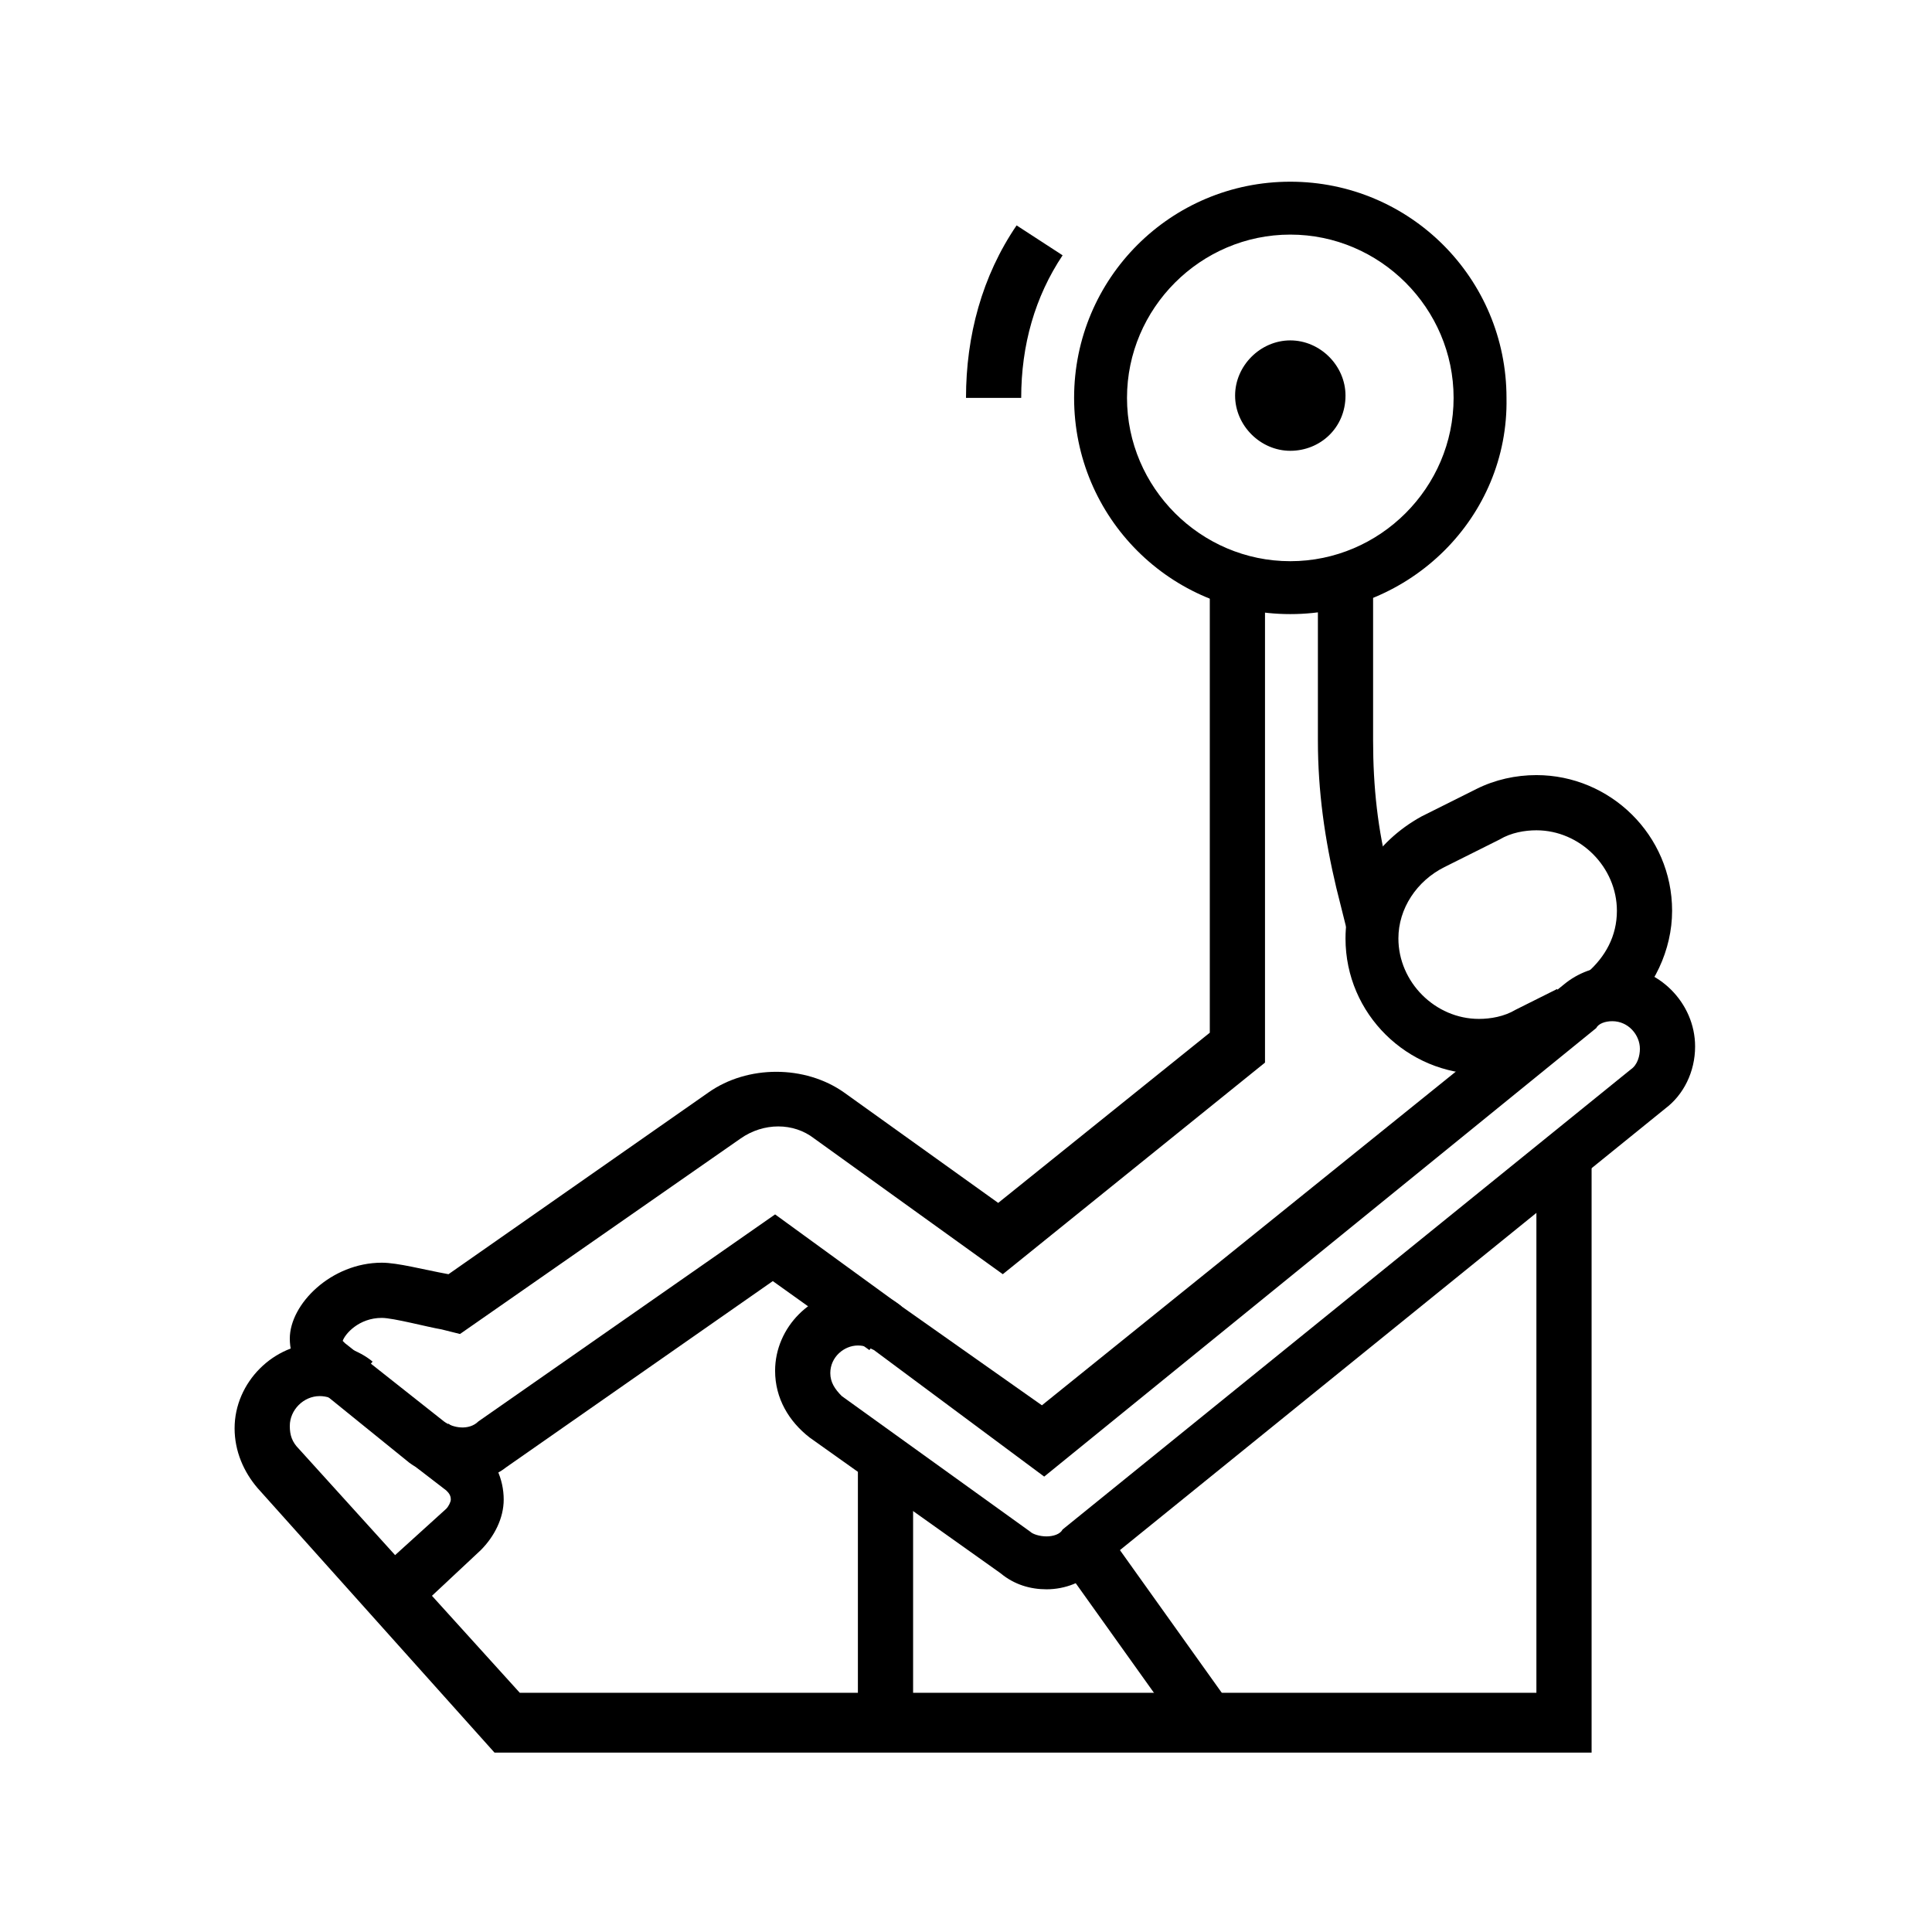 <?xml version="1.0" encoding="utf-8"?>
<!-- Generator: Adobe Illustrator 24.1.0, SVG Export Plug-In . SVG Version: 6.00 Build 0)  -->
<svg version="1.1" id="Layer_1" xmlns="http://www.w3.org/2000/svg" xmlns:xlink="http://www.w3.org/1999/xlink" x="0px" y="0px"
	 width="84px" height="84px" viewBox="0 0 84 84" style="enable-background:new 0 0 84 84;" xml:space="preserve">
<style type="text/css">
	.st0{display:none;}
	.st1{display:inline;}
</style>
<g>
	<path d="M45.5,69.1c-0.7,0-1.4-0.2-2-0.7l-8.3-5.9c-0.9-0.7-1.5-1.7-1.5-2.9c0-1.9,1.6-3.5,3.5-3.5c0.7,0,1.4,0.2,2,0.7l6.1,4.3
		l22.7-18.3c0.6-0.5,1.4-0.8,2.2-0.8c1.9,0,3.5,1.6,3.5,3.5c0,1.1-0.5,2.1-1.3,2.7l-24.7,20C47.1,68.8,46.3,69.1,45.5,69.1z
		 M37.3,58.5c-0.6,0-1.2,0.5-1.2,1.2c0,0.4,0.2,0.7,0.5,1l8.2,5.9c0.1,0.1,0.4,0.2,0.7,0.2c0.3,0,0.6-0.1,0.7-0.3l24.7-20
		c0.3-0.2,0.4-0.6,0.4-0.9c0-0.6-0.5-1.2-1.2-1.2c-0.3,0-0.6,0.1-0.7,0.3l-24,19.5L38,58.7C37.8,58.6,37.6,58.5,37.3,58.5z"/>
	<path d="M20.1,64.4c-0.8,0-1.6-0.3-2.3-0.8l-4.2-3.4c-0.6-0.4-1-1.2-1-2c0-1.5,1.8-3.3,4-3.3c0.7,0,1.8,0.3,2.9,0.5l11.3-7.9
		c1.7-1.2,4.2-1.2,5.9,0l6.7,4.8l9.2-7.4V25.2H55v21l-11.4,9.2l-8.2-5.9c-0.9-0.7-2.2-0.7-3.2,0L20,58l-0.8-0.2
		c-0.6-0.1-2.1-0.5-2.6-0.5c-1,0-1.6,0.7-1.7,1l0.1,0.1l4.3,3.4c0.4,0.3,1.1,0.4,1.5,0l12.9-9l5.5,4l-1.4,1.9l-4.2-3l-11.6,8.1
		C21.5,64.2,20.8,64.4,20.1,64.4z"/>
	<path d="M58.6,40.6l-0.5-2c-0.5-2.1-0.8-4.2-0.8-6.4v-7.1h2.4v7.1c0,2,0.2,3.9,0.7,5.8l0.5,1.9L58.6,40.6z"/>
	<path d="M56.1,19.6c-1.3,0-2.4-1.1-2.4-2.4c0-1.3,1.1-2.4,2.4-2.4c1.3,0,2.4,1.1,2.4,2.4C58.5,18.6,57.4,19.6,56.1,19.6z
		 M56.1,17.3L56.1,17.3L56.1,17.3z"/>
	<path d="M56.1,26.7c-5.2,0-9.4-4.2-9.4-9.4c0-5.2,4.2-9.4,9.4-9.4s9.4,4.2,9.4,9.4C65.6,22.5,61.3,26.7,56.1,26.7z M56.1,10.2
		c-3.9,0-7.1,3.2-7.1,7.1s3.2,7.1,7.1,7.1s7.1-3.2,7.1-7.1S60,10.2,56.1,10.2z"/>
	<path d="M44.4,17.3H42c0-2.7,0.7-5.3,2.2-7.5l2,1.3C45,12.9,44.4,15,44.4,17.3z"/>
	<rect x="37.3" y="63.4" width="2.4" height="11.6"/>
	<rect x="48.7" y="66.4" transform="matrix(0.814 -0.581 0.581 0.814 -32.06 42.225)" width="2.4" height="9.4"/>
	<path d="M17.8,70.3l-1.6-1.8l3.2-2.9c0.1-0.1,0.2-0.3,0.2-0.4c0-0.2-0.1-0.3-0.2-0.4l-1.3-1l1.4-1.9l1.3,1c0.7,0.5,1.1,1.4,1.1,2.3
		c0,0.8-0.4,1.6-1,2.2L17.8,70.3z"/>
	<path d="M69.1,76.2H21.5L11.2,64.7c-0.6-0.7-1-1.6-1-2.6c0-2,1.7-3.7,3.7-3.7c0.8,0,1.7,0.3,2.3,0.8l-1.5,1.8
		c-0.2-0.2-0.5-0.3-0.8-0.3c-0.7,0-1.3,0.6-1.3,1.3c0,0.4,0.1,0.7,0.4,1l9.6,10.6h44.2V50.5h2.4V76.2z"/>
	<path d="M64.4,46.7c-3.2,0-5.9-2.6-5.9-5.9c0-2.2,1.3-4.2,3.3-5.3l2.4-1.2c0.8-0.4,1.7-0.6,2.6-0.6c3.2,0,5.9,2.6,5.9,5.9
		c0,1.7-0.8,3.4-2.1,4.5L69,42.3c0.8-0.7,1.3-1.6,1.3-2.7c0-1.9-1.6-3.5-3.5-3.5c-0.5,0-1.1,0.1-1.6,0.4l-2.4,1.2
		c-1.2,0.6-2,1.8-2,3.1c0,1.9,1.6,3.5,3.5,3.5c0.5,0,1.1-0.1,1.6-0.4l1.8-0.9l1.1,2.1L67,46.1C66.2,46.5,65.3,46.7,64.4,46.7z"/>
</g>
<g class="st0">
	<path class="st1" d="M67.6,76.5l-1.3-2.6c-0.3-0.6-0.6-1.1-1.1-1.6c-1.7-1.8-5.8-6.7-6.2-12.5c0-0.5-0.1-0.9-0.2-1.3L56.5,51
		c-0.1-0.3-0.2-0.7-0.2-1.2c0-2.2,1.8-4,4-4c1.2,0,2.3,0.5,3,1.4l9.2,11.7l-2.1,1.6l-9.2-11.7c-0.2-0.2-0.5-0.4-0.9-0.4
		c-0.7,0-1.3,0.6-1.3,1.3c0,0.1,0,0.3,0.1,0.5l2.3,7.6c0.2,0.7,0.3,1.4,0.3,1.9c0.3,4.9,3.9,9.2,5.5,10.8c0.6,0.6,1.1,1.4,1.5,2.2
		l1.3,2.6L67.6,76.5z"/>
	<path class="st1" d="M68.2,51c-0.3,0-0.7,0-1-0.1l-5-1.2l0.6-2.6l5,1.2c0.8,0.2,1.6-0.4,1.6-1.3c0-0.6-0.4-1.1-1-1.3l-15.8-4
		c-0.8-0.2-1.6,0.4-1.6,1.3c0,0.6,0.4,1.1,1,1.3l7.2,1.8l-0.6,2.6L51.4,47c-1.8-0.4-3-2-3-3.8c0-2.2,1.8-4,4-4c0.3,0,0.7,0,1,0.1
		l15.8,4c1.8,0.4,3,2,3,3.8C72.1,49.3,70.4,51,68.2,51z"/>
	<path class="st1" d="M78.1,73.8l-0.6-1.3c-0.9-1.8-1.4-3.8-1.4-5.9c0-1,0-1.9,0.1-2.8l2.6,0.2c-0.1,0.9-0.1,1.7-0.1,2.6
		c0,1.6,0.4,3.2,1.1,4.7l0.6,1.3L78.1,73.8z"/>
	<path class="st1" d="M78.9,64.1l-2.6-0.2l1.2-12.6c0-0.2,0-0.4,0-0.6c0-1-0.2-2-0.7-2.8l-2.6-5.1c-0.4-0.7-1-1.2-1.8-1.4l-15.6-3.5
		c-0.8-0.2-1.6,0.5-1.6,1.3c0,0.3,0.1,0.6,0.3,0.9l-2,1.7c-0.6-0.7-1-1.6-1-2.6c0-2.2,1.8-4,4-4c0.3,0,0.6,0,0.8,0.1l15.6,3.5
		c1.6,0.3,2.9,1.4,3.6,2.8l2.6,5.1c0.7,1.3,1,2.7,1,4.1c0,0.3,0,0.5,0,0.8L78.9,64.1z"/>
	<path class="st1" d="M18.1,68.2H6.2c-1.5,0-2.6-1.2-2.6-2.6V10.1c0-1.5,1.2-2.6,2.6-2.6h64.6c1.5,0,2.6,1.2,2.6,2.6v25.1h-2.6V10.1
		H6.2v55.4h11.9V68.2z"/>
	<path class="st1" d="M15.4,51H4.9v-2.6h10.6V27.3H4.9v-2.6h10.6c1.5,0,2.6,1.2,2.6,2.6v21.1C18.1,49.9,16.9,51,15.4,51z"/>
	<path class="st1" d="M61.6,37.3H59V27.3c0-1.5,1.2-2.6,2.6-2.6h10.6v2.6H61.6V37.3z"/>
	<rect x="21.5" y="53" transform="matrix(0.541 -0.841 0.841 0.541 -33.475 47.346)" class="st1" width="10.3" height="2.6"/>
	
		<rect x="25.3" y="49.3" transform="matrix(0.536 -0.844 0.844 0.536 -33.55 47.668)" class="st1" width="2.6" height="10.2"/>
	<path class="st1" d="M37.8,55.9c-2.5-0.5-4.4-1.2-5.4-1.6l1-2.4c0.9,0.4,2.6,1,4.8,1.5L37.8,55.9z"/>
	<path class="st1" d="M41.8,56.3v-2.6c1.2,0,2.4-0.1,3.7-0.4l0.5,2.6C44.6,56.2,43.2,56.3,41.8,56.3z"/>
	<path class="st1" d="M50.1,54.7l-0.9-2.5c1.6-0.6,2.8-1.2,3.7-1.7l1.3,2.3C52.8,53.5,51.5,54.1,50.1,54.7z"/>
	<path class="st1" d="M25.3,24.7c-2.5,0-4.6-2.1-4.6-4.6c0-2.5,2.1-4.6,4.6-4.6c2.5,0,4.6,2.1,4.6,4.6
		C29.9,22.6,27.9,24.7,25.3,24.7z M25.3,18.1c-1.1,0-2,0.9-2,2s0.9,2,2,2c1.1,0,2-0.9,2-2S26.4,18.1,25.3,18.1z"/>
	<path class="st1" d="M54.3,23.3c-2.5,0-4.6-2.1-4.6-4.6c0-2.5,2.1-4.6,4.6-4.6c2.5,0,4.6,2.1,4.6,4.6C59,21.3,56.9,23.3,54.3,23.3z
		 M54.3,16.7c-1.1,0-2,0.9-2,2s0.9,2,2,2c1.1,0,2-0.9,2-2S55.4,16.7,54.3,16.7z"/>
	<polygon class="st1" points="45.9,40.9 44.1,39 47.9,35.2 44,31.4 45.9,29.5 51.6,35.2 	"/>
	<path class="st1" d="M28.8,31.5c-1.8-1.2-2.9-2.4-3.5-3l1.9-1.8c0.5,0.5,1.5,1.5,3.1,2.6L28.8,31.5z"/>
	<path class="st1" d="M36.4,35.3c-1.4-0.4-2.7-1-4-1.6l1.2-2.4c1.2,0.6,2.4,1.1,3.6,1.5L36.4,35.3z"/>
	<path class="st1" d="M44.4,36.5c-1.4,0-2.8-0.1-4.2-0.3l0.4-2.6c1.2,0.2,2.5,0.3,3.8,0.3V36.5z"/>
	<path class="st1" d="M35.3,28.5l-0.2-2.6c1.3-0.1,2.6-0.3,3.8-0.5l0.5,2.6C38.1,28.2,36.7,28.4,35.3,28.5z"/>
	<path class="st1" d="M43.4,26.9l-0.9-2.5c2.1-0.8,3.1-1.6,3.1-1.6l1.7,2C47.2,24.9,46,25.9,43.4,26.9z"/>
	<rect x="20.7" y="65.5" class="st1" width="2.6" height="2.6"/>
	<rect x="26" y="65.5" class="st1" width="31.7" height="2.6"/>
</g>
<g class="st0">
	<path class="st1" d="M45.3,38.5c-2.5,0-4.6-2.1-4.6-4.6c0-0.7,0.2-1.4,0.5-2.1l1.3-2.6c0.8-1.6,2.4-2.6,4.1-2.6
		c2.5,0,4.6,2.1,4.6,4.6c0,0.7-0.2,1.4-0.5,2.1L49.4,36C48.6,37.5,47.1,38.5,45.3,38.5z M46.6,29.3c-0.8,0-1.4,0.4-1.8,1.1L43.5,33
		c-0.1,0.3-0.2,0.6-0.2,0.9c0,1.1,0.9,2,2,2c0.8,0,1.4-0.4,1.8-1.1l1.3-2.6c0.1-0.3,0.2-0.6,0.2-0.9C48.6,30.2,47.7,29.3,46.6,29.3z
		"/>
	<path class="st1" d="M10.3,57c-1,0-2-0.3-2.8-0.9c-0.6-0.4-1-1-1.1-1.7c-0.1-0.7,0-1.4,0.4-2l3-4.3c0.7-1.1,2-1.7,3.3-1.7
		c14.8,0,22.3-4.9,22.3-14.5v-6.6c0-2.2,1.8-4,4-4c2.2,0,4,1.8,4,4v8.6h-2.6v-8.6c0-0.7-0.6-1.3-1.3-1.3S38,24.6,38,25.3v6.6
		c0,7.8-4.3,17.1-24.9,17.1c-0.4,0-0.8,0.2-1.1,0.6l-3,4.3c0.8,0.6,1.9,0.5,2.7-0.1l2.9-2.2l0.4,0c5.6-0.2,10.5-1.1,14.3-2.8
		l1.1,2.4c-4.1,1.8-9.1,2.8-14.9,3L13.3,56C12.4,56.7,11.4,57,10.3,57z"/>
	<path class="st1" d="M54.5,58.3c-5.5,0-9.9-4.4-9.9-9.9c0-5.5,4.4-9.9,9.9-9.9c5.5,0,9.9,4.4,9.9,9.9C64.4,53.9,60,58.3,54.5,58.3z
		 M54.5,41.2c-4,0-7.3,3.3-7.3,7.3c0,4,3.3,7.3,7.3,7.3s7.3-3.3,7.3-7.3C61.8,44.4,58.5,41.2,54.5,41.2z"/>
	<path class="st1" d="M59.1,49.2l-2.6-0.4c0-0.1,0-0.2,0-0.3c0-1.2-1.1-2.1-2.3-2l-0.4-2.6c0.2,0,0.5-0.1,0.7-0.1
		c2.5,0,4.6,2.1,4.6,4.6C59.1,48.7,59.1,48.9,59.1,49.2z"/>
	<path class="st1" d="M15.6,63.6c-1,0-2-0.3-2.8-0.9c-0.6-0.4-1-1-1.1-1.7c-0.1-0.7,0-1.4,0.4-2l1.6-2.4l2.2,1.5l-1.6,2.4
		c0.8,0.6,1.9,0.5,2.7-0.1l2.6-2l0.4,0c10.7-0.6,20.4-10.9,20.4-11l1.9,1.8c-0.4,0.5-10.2,11-21.8,11.8l-2,1.5
		C17.7,63.2,16.7,63.6,15.6,63.6z"/>
	<path class="st1" d="M55.5,37.5l-1.9-1.8l3.9-4.2c0.2-0.2,0.4-0.6,0.4-0.9c0-0.7-0.6-1.3-1.3-1.3c-0.4,0-0.7,0.1-1,0.4l-6.9,7.4
		l-1.9-1.8l6.9-7.4c0.7-0.8,1.8-1.3,2.9-1.3c2.2,0,4,1.8,4,4c0,1-0.4,2-1.1,2.7L55.5,37.5z"/>
	<rect x="2.4" y="47.8" class="st1" width="8.4" height="2.6"/>
	<rect x="67.1" y="47.8" class="st1" width="14.5" height="2.6"/>
	<path class="st1" d="M73.7,49.1H71V12.1c0-0.7-0.6-1.3-1.3-1.3H13c-0.7,0-1.3,0.6-1.3,1.3v36.9H9V12.1c0-2.2,1.8-4,4-4h56.7
		c2.2,0,4,1.8,4,4V49.1z"/>
	<polygon class="st1" points="65.7,39.8 63.1,39.8 63.1,18.7 53.9,18.7 53.9,16.1 65.7,16.1 	"/>
	<polygon class="st1" points="19.6,43.8 16.9,43.8 16.9,16.1 46,16.1 46,18.7 19.6,18.7 	"/>
	<rect x="48.6" y="16.1" class="st1" width="2.6" height="2.6"/>
	
		<rect x="62.9" y="12.5" transform="matrix(0.707 -0.707 0.707 0.707 10.127 52.134)" class="st1" width="10.1" height="2.6"/>
	<rect x="13.4" y="8.8" transform="matrix(0.707 -0.707 0.707 0.707 -5.486 14.439)" class="st1" width="2.6" height="10.1"/>
	
		<rect x="71.1" y="48.8" transform="matrix(0.451 -0.892 0.892 0.451 -10.002 95.179)" class="st1" width="2.6" height="13.9"/>
	
		<rect x="68.4" y="56.3" transform="matrix(0.707 -0.707 0.707 0.707 -25.476 68.294)" class="st1" width="2.6" height="17.1"/>
	
		<rect x="59.1" y="59.8" transform="matrix(0.835 -0.55 0.55 0.835 -27.507 44.422)" class="st1" width="2.6" height="16.6"/>
</g>
<g class="st0">
	<path class="st1" d="M76.2,69.7c-1.6,0-3.1-0.7-4-2.1l-1.1-1.5L63.6,64l0.7-2.5l8.4,2.4l1.6,2.2c0.6,0.8,1.6,1.2,2.6,0.9L75.1,61
		c-0.1-0.4-0.5-0.7-0.9-0.9L64,57.2l-1.8-5.4l2.5-0.8l1.4,4.1l8.9,2.5c1.3,0.4,2.3,1.3,2.7,2.6l1.9,5.9c0.2,0.7,0.2,1.4-0.2,2
		c-0.3,0.6-0.9,1.1-1.5,1.3C77.3,69.6,76.7,69.7,76.2,69.7z"/>
	<path class="st1" d="M30.1,22.2c-3.3,0-5.9-2.7-5.9-5.9c0-0.9,0.2-1.8,0.6-2.6l1.3-2.6c1-2,3-3.3,5.3-3.3c3.3,0,5.9,2.7,5.9,5.9
		c0,0.9-0.2,1.8-0.6,2.6l-1.3,2.6C34.4,21,32.4,22.2,30.1,22.2z M31.4,10.3c-1.3,0-2.4,0.7-3,1.8l-1.3,2.6c-0.2,0.5-0.3,1-0.3,1.5
		c0,1.8,1.5,3.3,3.3,3.3c1.3,0,2.4-0.7,3-1.8l1.3-2.6c0.2-0.5,0.3-1,0.3-1.5C34.7,11.8,33.3,10.3,31.4,10.3z"/>
	<path class="st1" d="M48.6,22.2c-2.3,0-4.3-1.3-5.3-3.3L42,16.3c-0.4-0.8-0.6-1.7-0.6-2.6c0-3.3,2.7-5.9,5.9-5.9
		c2.3,0,4.3,1.3,5.3,3.3l1.3,2.6c0.4,0.8,0.6,1.7,0.6,2.7C54.5,19.6,51.9,22.2,48.6,22.2z M44.3,15.1l1.3,2.6c0.6,1.1,1.7,1.8,3,1.8
		c1.8,0,3.3-1.5,3.3-3.3c0-0.5-0.1-1-0.3-1.5l-1.3-2.6c-0.6-1.1-1.7-1.8-3-1.8c-1.8,0-3.3,1.5-3.3,3.3C44,14.2,44.1,14.7,44.3,15.1
		L44.3,15.1z"/>
	<path class="st1" d="M11.5,76.3c-0.7,0-1.5-0.3-2-0.9l-4.2-5c-0.6-0.7-0.9-1.6-0.9-2.5c0-1,0.4-1.9,1-2.6l10.4-11.4l4.6-26.3L23,28
		l-4.7,27.1L7.4,67C7.2,67.2,7,67.5,7,67.9c0,0.2,0.1,0.5,0.3,0.8l4.2,5c0.7-0.6,1-1.7,0.6-2.6l-0.9-2.4l10-10.9
		c0.5-0.6,0.9-1.3,1-2l0.8-4.6l2.6,0.4l-0.8,4.6c-0.2,1.3-0.8,2.4-1.6,3.4l-8.9,9.7l0.3,0.9c0.8,2,0.2,4.2-1.4,5.6
		C12.7,76.1,12.1,76.3,11.5,76.3z"/>
	<polygon class="st1" points="33.4,65.3 30.8,65.3 30.8,55.7 24.9,48.6 26.9,46.9 33.4,54.7 	"/>
	<path class="st1" d="M40,63.4h-2.6v-9.2c0-0.6-0.2-1.2-0.6-1.7l-8.3-9.9l2.3-13.8l2.6,0.4l-2.1,12.6l7.5,9c0.8,0.9,1.2,2.1,1.2,3.4
		V63.4z"/>
	<path class="st1" d="M36.7,76.3c-4,0-7.3-3.3-7.3-7.3c0-4,3.3-7.3,7.3-7.3S44,65,44,69C44,73,40.7,76.3,36.7,76.3z M36.7,64.4
		c-2.5,0-4.6,2.1-4.6,4.6c0,2.5,2.1,4.6,4.6,4.6c2.5,0,4.6-2.1,4.6-4.6C41.3,66.5,39.3,64.4,36.7,64.4z"/>
	<path class="st1" d="M11,38c-2.2,0-4-1.8-4-4c0-1.2,0.5-2.3,1.4-3l9.9-8.5c2.3-2,5.2-3,8.2-3h3.6c2.3,0,4.6,0.4,6.8,1.1l9.7,3.1
		c1.5,0.5,2.6,2,2.6,3.7c0,2.2-1.8,4-4,4c-0.4,0-0.7,0-0.9-0.1l-9.8-2.8l0.7-2.5l9.8,2.8c0,0,0.1,0,0.2,0c0.7,0,1.3-0.6,1.3-1.3
		c0-0.6-0.3-1.1-0.8-1.2l-9.7-3.1c-2-0.6-4-0.9-6-0.9h-3.6c-2.4,0-4.7,0.8-6.5,2.4l-9.9,8.5c-0.3,0.3-0.5,0.6-0.5,1
		c0,0.7,0.6,1.3,1.3,1.3c0.4,0,0.7-0.2,0.9-0.3l4.4-3.8l1.7,2l-4.4,3.8C12.9,37.7,11.9,38,11,38z"/>
	<path class="st1" d="M46.2,25.5l-2.1-1.6c1.1-1.5,2.5-2.8,4.1-3.7l1-0.6l1.3,2.3l-1,0.6C48.2,23.2,47.1,24.2,46.2,25.5z"/>
	<path class="st1" d="M38.7,40.7c-2.2,0-4-1.8-4-4c0-1.5,0.8-2.9,2.2-3.5l3.9-1.9l0.8-2.2l2.5,0.9l-1.2,3.1l-4.8,2.4
		c-0.5,0.2-0.7,0.7-0.7,1.2c0,0.7,0.6,1.3,1.3,1.3c0.2,0,0.4,0,0.6-0.1l5.3-2.6c0.2-0.1,0.3-0.2,0.4-0.3l2,1.7
		c-0.3,0.4-0.8,0.8-1.3,1l-5.3,2.6C39.9,40.5,39.3,40.7,38.7,40.7z"/>
	<path class="st1" d="M71.7,32.8c-0.6,0-1.1-0.1-1.6-0.4l-6.6-3l1.1-2.4l6.6,3c0.8,0.4,1.9-0.3,1.9-1.2c0-0.5-0.3-1-0.8-1.2L59.8,22
		c-1.6-0.7-3.2-1.1-5-1.1h-3v-2.6h3c2.1,0,4.1,0.4,6.1,1.3l12.4,5.6c1.4,0.6,2.3,2.1,2.3,3.6C75.6,31,73.9,32.8,71.7,32.8z"/>
	<path class="st1" d="M54.8,76.3c-0.2,0-0.5,0-0.7-0.1c-0.7-0.2-1.2-0.6-1.6-1.2c-1-1.9-0.7-4.2,0.7-5.7l0.7-0.7l-5.5-14.9
		c-0.3-0.7-0.4-1.4-0.4-2.2c0-1.5,0.6-3,1.6-4.2l6.1-6.8l2,1.8L51.5,49c-0.6,0.7-0.9,1.5-0.9,2.4c0,0.4,0.1,0.9,0.2,1.3l6.1,16.5
		L55.1,71c-0.7,0.7-0.8,1.8-0.3,2.7l5.7-3.1c0.4-0.2,0.7-0.7,0.7-1.1c0-0.1,0-0.3,0-0.3l-6.4-17.7l5.9-4.6c1.2-0.9,1.8-2.3,1.8-3.8
		c0-0.5-0.1-1-0.2-1.5l-5.2-16l2.5-0.8l5.2,16c0.2,0.7,0.4,1.5,0.4,2.3c0,2.3-1,4.4-2.9,5.9l-4.4,3.4l5.7,15.9
		c0.1,0.4,0.2,0.8,0.2,1.2c0,1.4-0.8,2.7-2,3.4L56.1,76C55.7,76.2,55.2,76.3,54.8,76.3z"/>
	<rect x="49.6" y="32.7" transform="matrix(0.944 -0.33 0.33 0.944 -10.066 18.984)" class="st1" width="2.6" height="12.9"/>
	<rect x="36.7" y="73.7" class="st1" width="31" height="2.6"/>
	<rect x="70.4" y="73.7" class="st1" width="2.6" height="2.6"/>
	<rect x="4.4" y="73.7" class="st1" width="23.7" height="2.6"/>
</g>
</svg>
